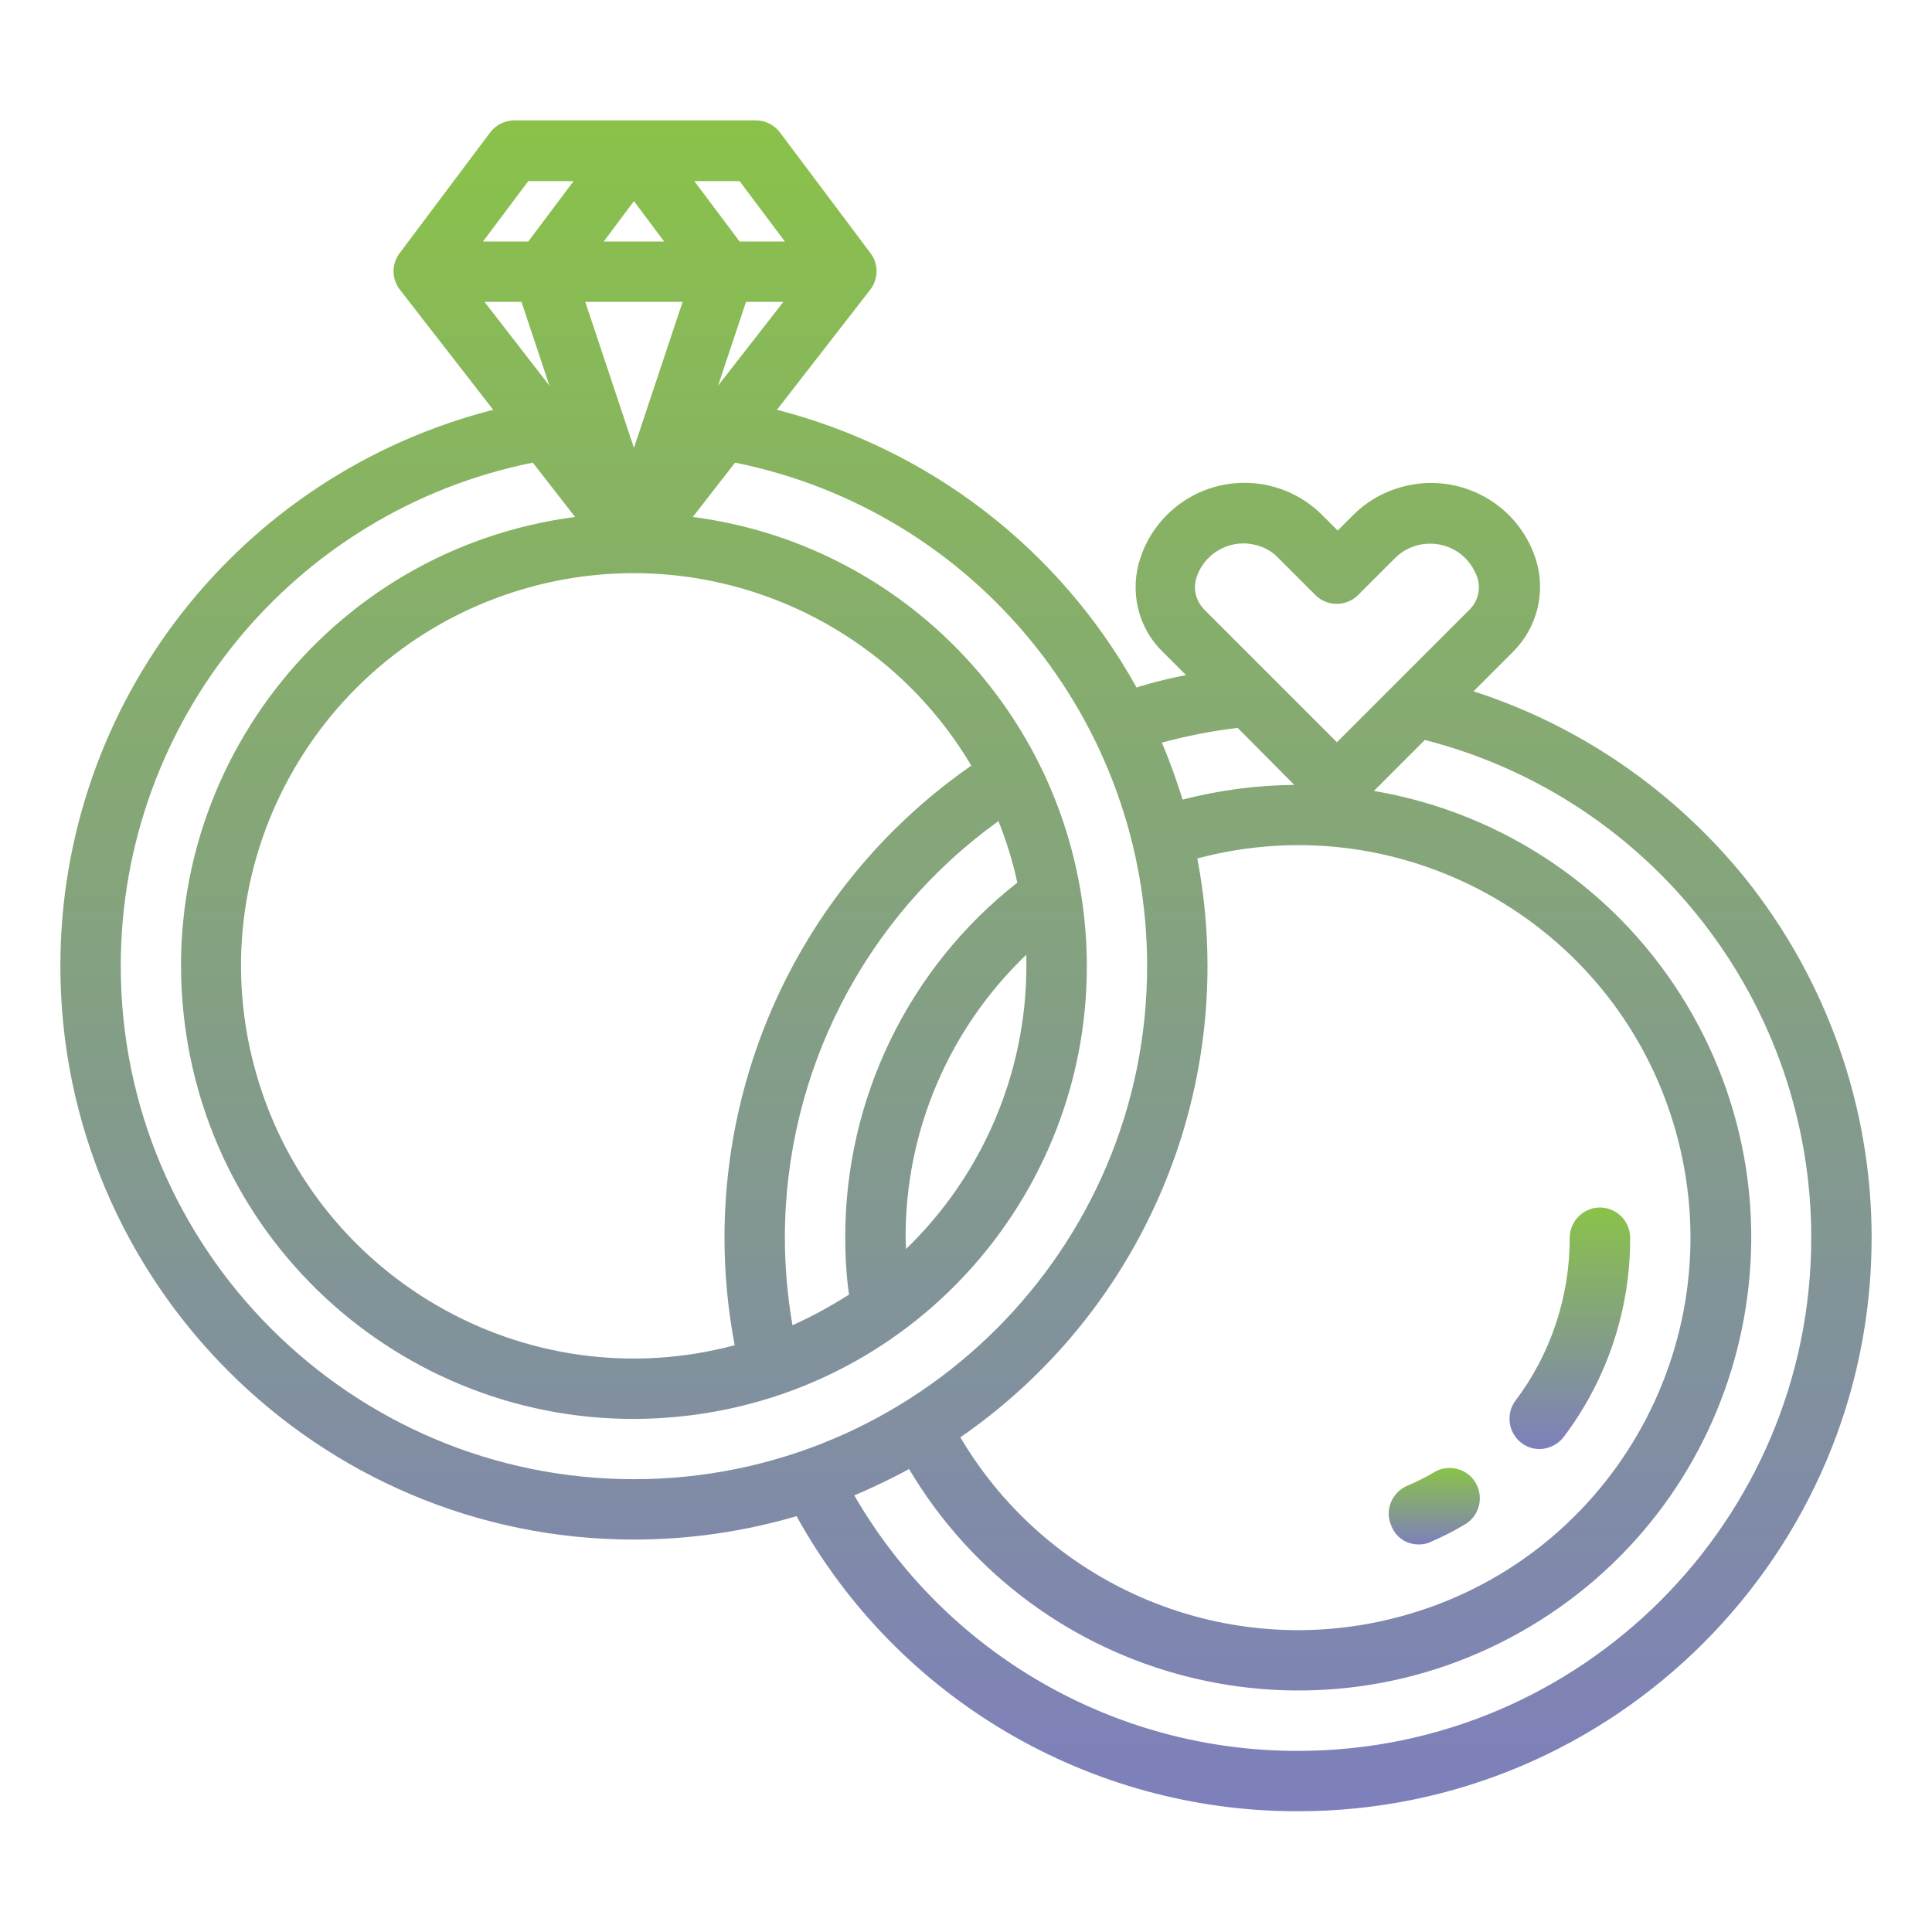 <?xml version="1.0" encoding="utf-8"?>
<!-- Generator: Adobe Illustrator 25.0.0, SVG Export Plug-In . SVG Version: 6.00 Build 0)  -->
<svg version="1.1" id="Layer_1" xmlns="http://www.w3.org/2000/svg" xmlns:xlink="http://www.w3.org/1999/xlink" x="0px" y="0px"
	 viewBox="0 0 512 512" style="enable-background:new 0 0 512 512;" xml:space="preserve">
<style type="text/css">
	.st0{fill:url(#SVGID_1_);}
	.st1{fill:url(#SVGID_2_);}
	.st2{fill:url(#SVGID_3_);}
</style>
<g id="outline">
	<linearGradient id="SVGID_1_" gradientUnits="userSpaceOnUse" x1="256" y1="32" x2="256" y2="480">
		<stop  offset="0" style="stop-color:#8AC249"/>
		<stop  offset="0.664" style="stop-color:#829694"/>
		<stop  offset="1" style="stop-color:#7E7FBC"/>
	</linearGradient>
	<path class="st0" d="M462.3,232.5c-18.7-23-43.6-40.2-71.8-49.3l10.5-10.5c6.5-6.5,8.8-16.1,5.9-24.8
		c-5.1-15.3-21.6-23.5-36.9-18.4c-4.3,1.4-8.2,3.8-11.4,7l-4.1,4.1l-4.1-4.1c-11.4-11.4-29.8-11.4-41.2,0c-3.2,3.2-5.6,7.1-7,11.4
		c-2.9,8.7-0.7,18.4,5.9,24.8l6.2,6.2c-4.1,0.8-8.2,1.8-12.2,3c-0.3,0.1-0.6,0.2-0.9,0.3c-20.3-36.6-54.8-63.2-95.3-73.6l24.7-31.8
		c2.2-2.8,2.3-6.8,0.1-9.7l-24-32c-1.5-2-3.9-3.2-6.4-3.2h-64c-2.5,0-4.9,1.2-6.4,3.2l-24,32c-2.2,2.9-2.1,6.9,0.1,9.7l24.7,31.8
		C63.1,125.9,16,186.5,16,256c0,83.8,68.2,152,152,152c14.6,0,29.1-2.1,43.1-6.2c26.7,48.4,77.7,78.3,132.9,78.2
		c83.8,0,152-68.2,152-152C496,293.3,484.1,259.6,462.3,232.5z M317.1,153c2.3-6.9,9.7-10.6,16.6-8.3c1.9,0.6,3.7,1.7,5.1,3.2
		l9.8,9.8c3.1,3.1,8.2,3.1,11.3,0l9.8-9.8c5.1-5.1,13.5-5.1,18.6,0c1.4,1.4,2.5,3.2,3.2,5.1c1,3,0.2,6.3-2,8.5l-35.2,35.2
		l-35.2-35.2C316.9,159.2,316.1,156,317.1,153z M320,256c0-9.6-0.9-19.1-2.7-28.5c55.5-14.8,112.5,18.3,127.2,73.8
		s-18.3,112.5-73.8,127.2c-45,12-92.5-7.5-116.2-47.6C295.5,352.6,320,305.9,320,256z M328,192.9L343,208c-10,0.1-19.9,1.4-29.6,3.9
		c-1.6-5.1-3.4-10.2-5.5-15.1C314.6,195,321.2,193.7,328,192.9L328,192.9z M272,256c0,28.3-11.6,55.4-31.9,75c0-1-0.1-2-0.1-3
		c-0.1-28.3,11.5-55.4,32-75C272,254,272,255,272,256z M210,351.2c-1.3-7.7-2-15.4-2-23.2c0-43.8,21.1-84.9,56.6-110.4
		c2.1,5.3,3.8,10.7,5,16.3c-28.9,22.7-45.7,57.4-45.6,94.2c0,5,0.3,10,1,15C220.2,346.1,215.2,348.9,210,351.2z M192,328
		c0,9.6,0.9,19.1,2.7,28.5c-55.5,14.8-112.5-18.3-127.3-73.8s18.3-112.5,73.8-127.3c45-12,92.5,7.5,116.2,47.5
		C216.4,231.4,192,278.1,192,328z M138.2,80l7.4,22.2L128.4,80H138.2z M207.6,80l-17.3,22.2l7.4-22.2H207.6z M180.9,80L168,118.7
		L155.1,80H180.9z M160,64l8-10.7l8,10.7H160z M208,64h-12l-12-16h12L208,64z M140,48h12l-12,16h-12L140,48z M32,256
		c0-64.8,45.7-120.6,109.2-133.4l11.2,14.4c-65.7,8.6-112,68.8-103.4,134.6s68.8,112,134.6,103.4c65.7-8.6,112-68.8,103.4-134.6
		c-7.1-53.9-49.5-96.4-103.4-103.4l11.2-14.4C258.3,135.4,304,191.2,304,256c0,75-61,136-136,136S32,331,32,256z M344,464
		c-48.5,0.1-93.3-25.7-117.6-67.7c4.9-2.1,9.8-4.4,14.5-7c33.9,57,107.5,75.7,164.5,41.8s75.7-107.5,41.8-164.5
		c-18-30.3-48.4-51.1-83.1-57l13.5-13.5C437.8,211.5,480,265.8,480,328C480,403,419,464,344,464z"/>
	<linearGradient id="SVGID_2_" gradientUnits="userSpaceOnUse" x1="380.082" y1="389.199" x2="380.082" y2="409.345">
		<stop  offset="0" style="stop-color:#8AC249"/>
		<stop  offset="0.664" style="stop-color:#829694"/>
		<stop  offset="1" style="stop-color:#7E7FBC"/>
	</linearGradient>
	<path class="st1" d="M376,409.3c1.1,0,2.2-0.2,3.2-0.7c3-1.3,6-2.8,8.8-4.5c3.9-2.1,5.3-7,3.2-10.9s-7-5.3-10.9-3.2
		c-0.1,0.1-0.2,0.1-0.3,0.2c-2.3,1.3-4.7,2.6-7.2,3.6c-4,1.8-5.9,6.5-4.1,10.5C369.9,407.5,372.8,409.3,376,409.3z"/>
	<linearGradient id="SVGID_3_" gradientUnits="userSpaceOnUse" x1="416.003" y1="320" x2="416.003" y2="384.004">
		<stop  offset="0" style="stop-color:#8AC249"/>
		<stop  offset="0.664" style="stop-color:#829694"/>
		<stop  offset="1" style="stop-color:#7E7FBC"/>
	</linearGradient>
	<path class="st2" d="M403.2,382.4c3.5,2.7,8.5,1.9,11.2-1.6c11.5-15.2,17.7-33.8,17.6-52.8c0-4.4-3.6-8-8-8s-8,3.6-8,8
		c0,15.6-5,30.8-14.4,43.2C399,374.7,399.7,379.7,403.2,382.4z"/>
</g>
</svg>
